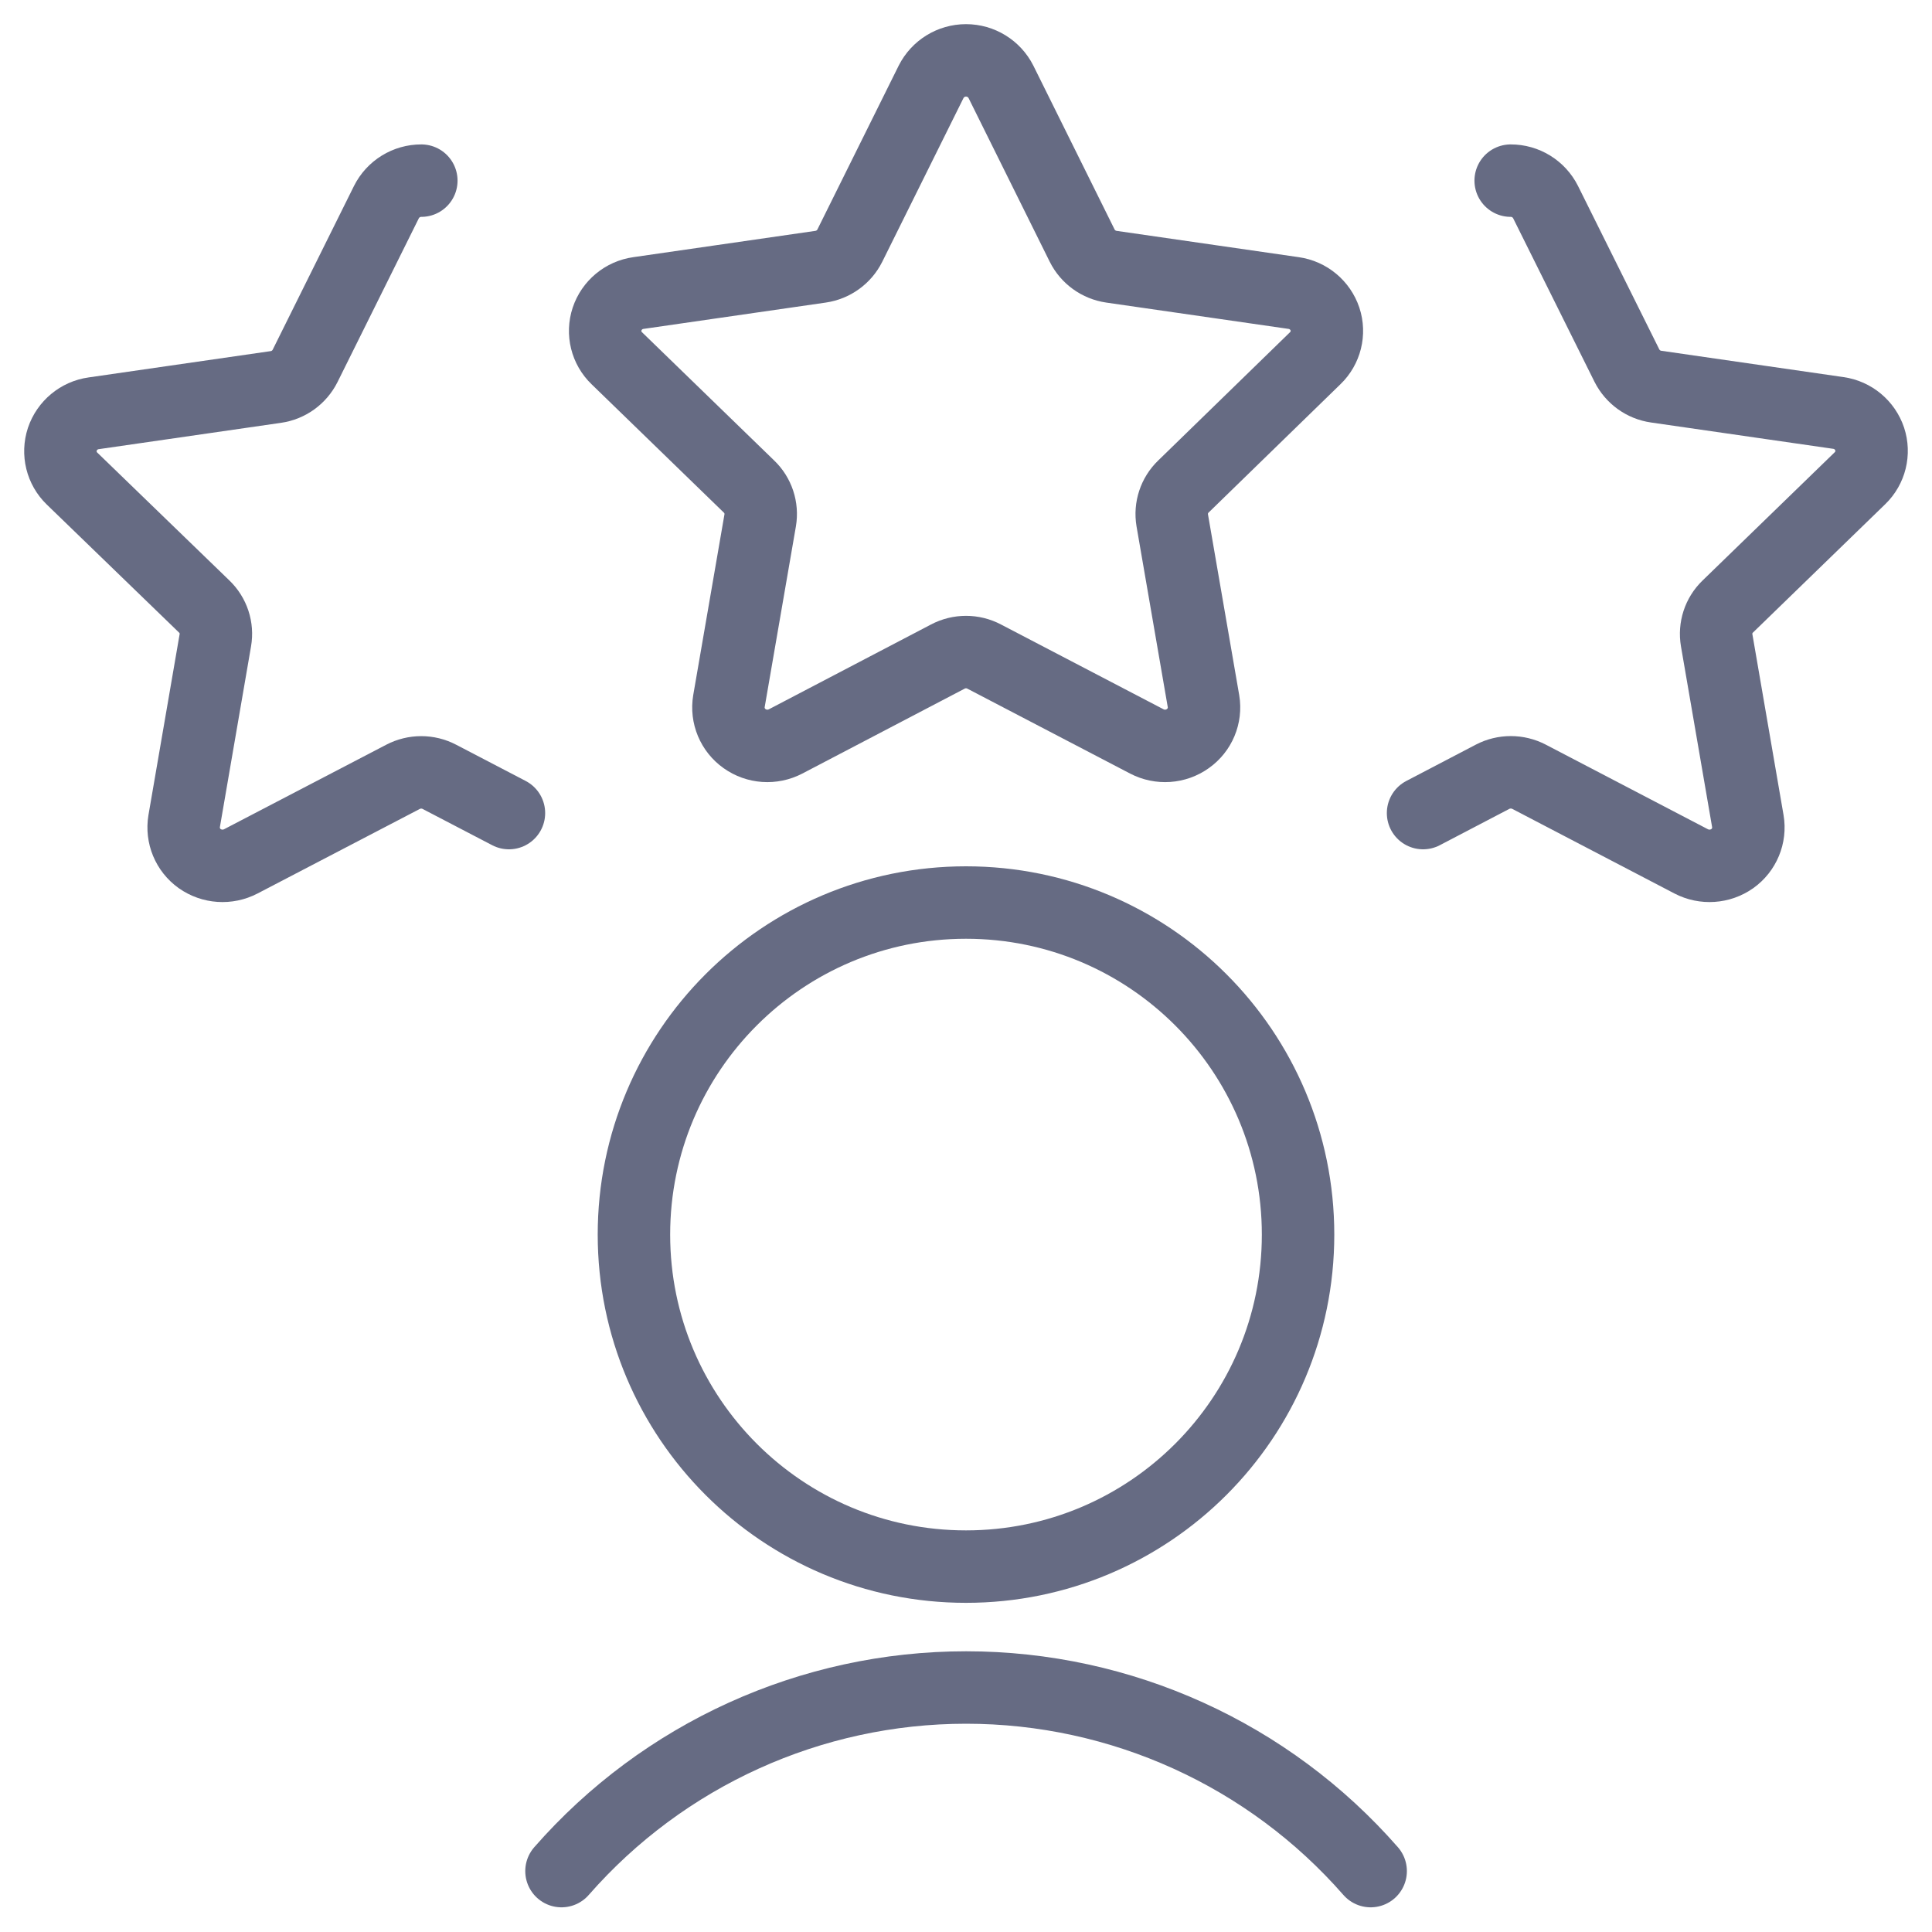 <svg width="40" height="40" viewBox="0 0 40 40" fill="none" xmlns="http://www.w3.org/2000/svg">
<path fill-rule="evenodd" clip-rule="evenodd" d="M19.277 1.695C19.415 1.422 19.694 1.25 20 1.25C20.306 1.25 20.586 1.422 20.724 1.695L22.405 5.085C22.523 5.321 22.749 5.484 23.01 5.522L26.784 6.067C27.084 6.109 27.335 6.318 27.432 6.605C27.527 6.892 27.448 7.208 27.23 7.417L24.5 10.074C24.313 10.254 24.227 10.516 24.27 10.772L24.917 14.517C24.967 14.816 24.841 15.117 24.593 15.292C24.344 15.47 24.016 15.492 23.745 15.351L20.377 13.594C20.141 13.469 19.859 13.469 19.623 13.594L16.264 15.351C15.992 15.492 15.664 15.47 15.415 15.292C15.168 15.117 15.042 14.816 15.092 14.517L15.739 10.772C15.782 10.516 15.696 10.254 15.508 10.074L12.77 7.417C12.552 7.208 12.474 6.892 12.569 6.605C12.665 6.318 12.916 6.109 13.217 6.067L16.99 5.522C17.251 5.484 17.477 5.321 17.595 5.085L19.277 1.695Z" stroke="#666B83" stroke-width="1.5" stroke-linecap="round" stroke-linejoin="round"/>
<path d="M10.537 16.834L9.098 16.084C8.862 15.96 8.58 15.96 8.343 16.084L4.985 17.834C4.713 17.975 4.385 17.953 4.135 17.777C3.888 17.601 3.763 17.299 3.813 17L4.458 13.257C4.503 13.001 4.417 12.739 4.23 12.559L1.49 9.907C1.273 9.697 1.196 9.382 1.29 9.095C1.387 8.808 1.638 8.599 1.938 8.557L5.71 8.012C5.972 7.975 6.198 7.812 6.317 7.575L8 4.185C8.137 3.912 8.417 3.739 8.723 3.74" stroke="#666B83" stroke-width="1.5" stroke-linecap="round" stroke-linejoin="round"/>
<path d="M29.463 16.834L30.902 16.082C31.138 15.959 31.42 15.959 31.657 16.082L35.015 17.834C35.287 17.975 35.615 17.953 35.865 17.777C36.112 17.601 36.238 17.299 36.187 17L35.542 13.257C35.498 13.001 35.583 12.739 35.77 12.559L38.51 9.9C38.727 9.69 38.804 9.375 38.71 9.089C38.613 8.801 38.362 8.592 38.062 8.55L34.29 8.005C34.028 7.968 33.802 7.805 33.683 7.569L32 4.185C31.863 3.912 31.583 3.739 31.277 3.74" stroke="#666B83" stroke-width="1.5" stroke-linecap="round" stroke-linejoin="round"/>
<path d="M28.378 38.739C26.265 36.323 23.211 34.938 20.002 34.938C16.792 34.938 13.739 36.323 11.625 38.739" stroke="#666B83" stroke-width="1.5" stroke-linecap="round" stroke-linejoin="round"/>
<path fill-rule="evenodd" clip-rule="evenodd" d="M20 32.435C23.797 32.435 26.875 29.358 26.875 25.561C26.875 21.764 23.797 18.686 20 18.686C16.203 18.686 13.125 21.764 13.125 25.561C13.125 29.358 16.203 32.435 20 32.435Z" stroke="#666B83" stroke-width="1.5" stroke-linecap="round" stroke-linejoin="round"/>
</svg>
